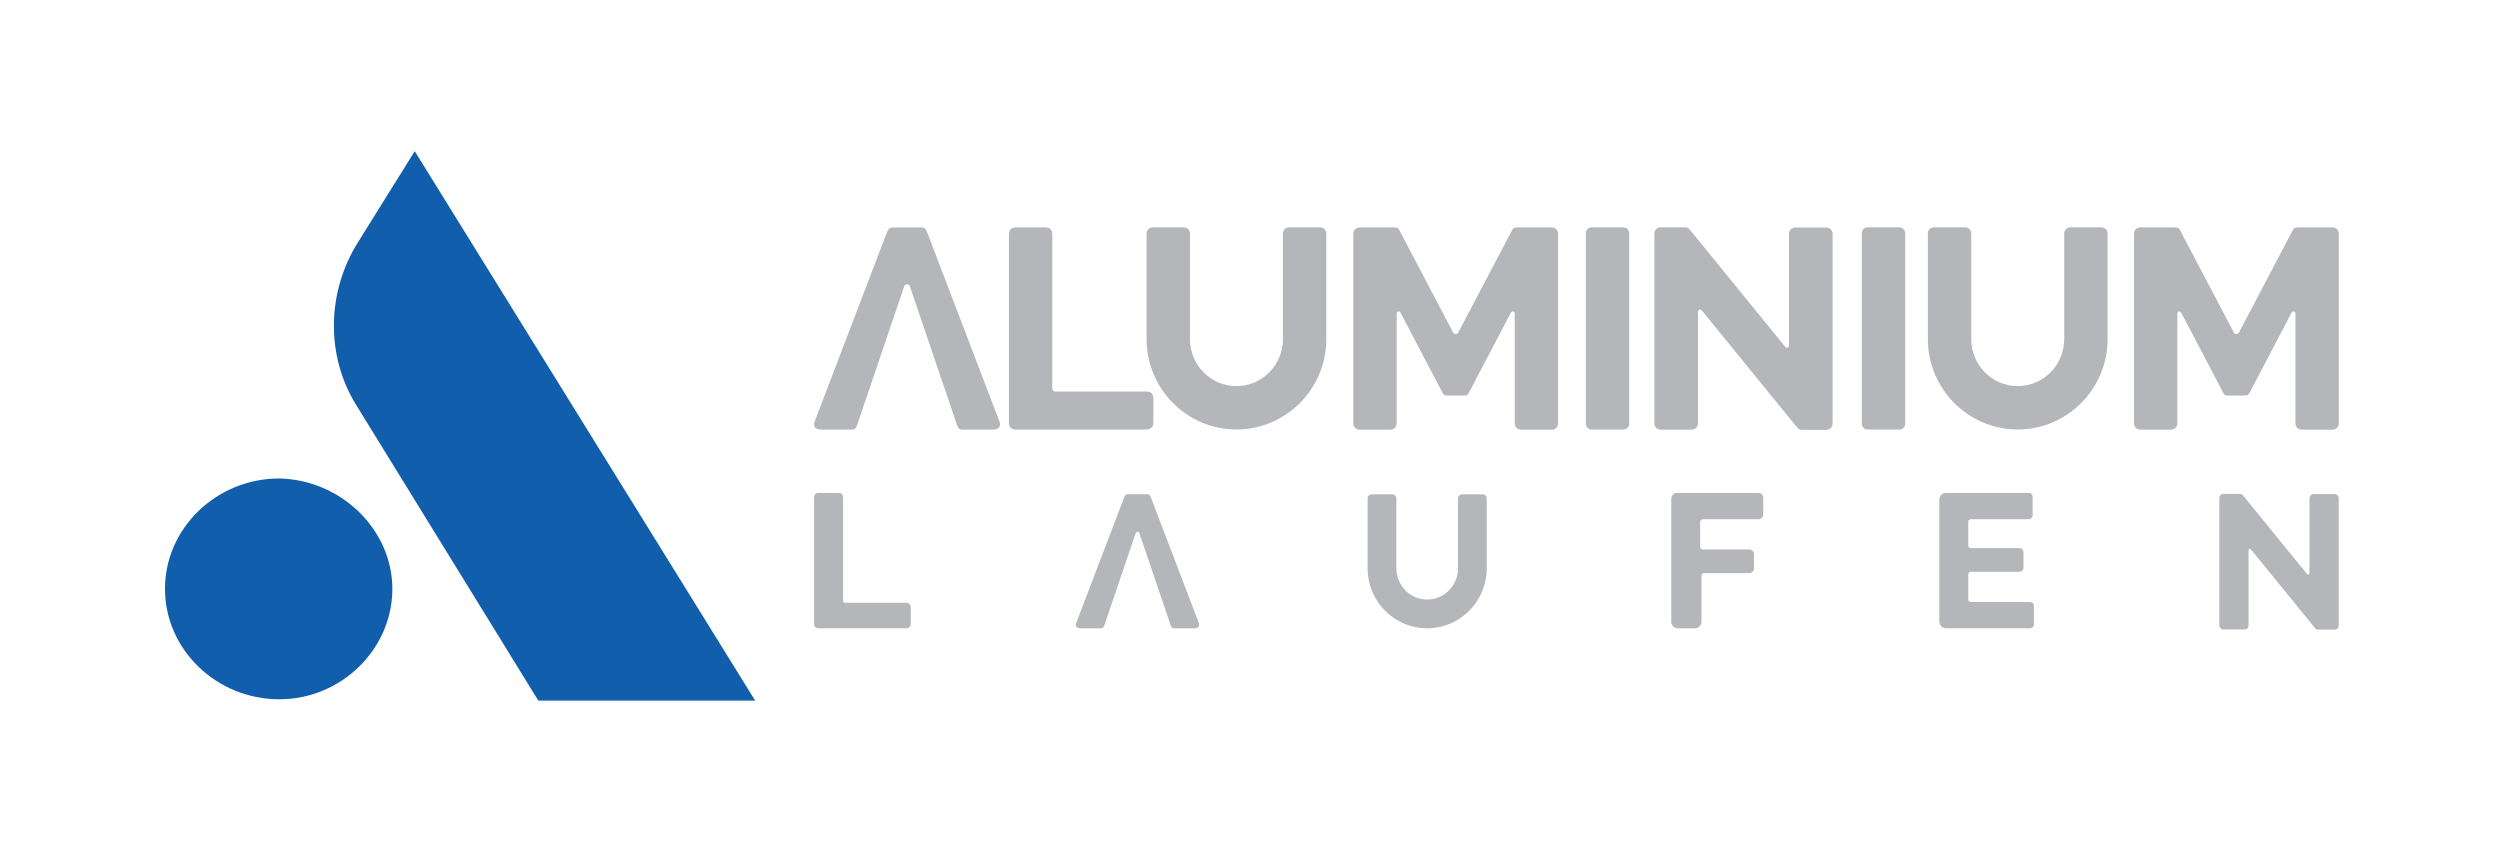 <?xml version="1.0" encoding="UTF-8"?>
<!-- Generator: Adobe Illustrator 22.1.0, SVG Export Plug-In . SVG Version: 6.00 Build 0)  -->
<svg width="1200" height="408" version="1.1" xmlns="http://www.w3.org/2000/svg"><title>Aluminium Laufen Logo</title>
<g transform="matrix(1.994 0 0 1.994 -238.46 -389.06)"><g>
	<g>
		<g fill="#115eac">
			<path class="st0" d="m214.04 336.87c0 14.554-12.339 26.577-27.21 26.577-15.187 0-27.526-12.023-27.526-26.577s12.339-26.577 27.526-26.577c14.871.317 27.21 12.34 27.21 26.577z"/>
			<path class="st0" d="m301.37 363.76h-52.204l-43.662-70.871c-7.593-12.023-7.277-27.526.316-39.549l13.605-21.831z"/>
		</g>
	</g>
</g><g fill="#b4b6b9"><path class="st1" d="m521.89 315.36v29.424c0 .437.177.832.463 1.119.286.286.682.463 1.119.463h4.114c.437 0 .832-.177 1.119-.463.286-.286.463-.682.463-1.119v-11.074c0-.174.071-.332.186-.447s.273-.186.447-.186h10.876c.317 0 .603-.128.811-.336s.336-.494.336-.811v-3.402c0-.317-.128-.603-.336-.811s-.494-.336-.811-.336h-11.192c-.174 0-.332-.071-.447-.186s-.186-.273-.186-.447v-6.012c0-.174.071-.332.186-.447s.273-.186.447-.186h13.406c.317 0 .603-.128.811-.336s.336-.494.336-.811v-4.034c0-.317-.128-.603-.336-.811s-.494-.336-.811-.336h-19.734c-.304 0-.62.145-.861.415-.242.273-.406.669-.406 1.17z"/><path class="st1" d="m593.39 339.4v-6.012c0-.174.071-.332.186-.447s.273-.186.447-.186h11.702c.263 0 .502-.107.675-.279.173-.173.279-.411.279-.675v-3.786c0-.263-.107-.502-.279-.675-.173-.173-.411-.279-.675-.279h-11.702c-.174 0-.332-.071-.447-.186s-.186-.273-.186-.447v-5.696c0-.174.071-.332.186-.447s.273-.186.447-.186h13.916c.263 0 .502-.107.675-.279.173-.173.279-.411.279-.675v-4.42c0-.263-.107-.502-.279-.675-.173-.173-.411-.279-.675-.279h-19.928c-.437 0-.832.177-1.119.463-.286.286-.463.682-.463 1.119v29.424c0 .437.177.832.463 1.119.286.286.682.463 1.119.463h20.244c.263 0 .502-.107.675-.279.173-.173.279-.411.279-.675v-4.42c0-.263-.107-.502-.279-.675-.173-.173-.411-.279-.675-.279h-14.232c-.174 0-.332-.071-.447-.186s-.186-.271-.186-.445z"/><path class="st1" d="m338.56 263.86 11.452 33.72c.107.273.222.512.413.682.19.17.455.272.86.272h7.316c.777 0 1.266-.233 1.516-.588.249-.355.259-.832.075-1.32l-17.496-45.808c-.122-.316-.292-.554-.506-.714s-.471-.24-.767-.24h-6.972c-.296 0-.553.081-.767.24-.214.16-.384.398-.506.714l-17.496 45.808c-.184.488-.175.965.075 1.32s.739.588 1.516.588h7.316c.405 0 .67-.102.86-.272s.306-.409.413-.682l11.452-33.72s.027-.08.118-.159c.091-.08.245-.159.498-.159.258 0 .416.08.508.159.094.079.122.159.122.159z"/><path class="st1" d="m393.83 323.36 7.598 22.372c.071.181.148.34.274.453s.302.181.571.181h4.854c.515 0 .84-.155 1.006-.39s.172-.552.05-.876l-11.608-30.392c-.081-.209-.194-.368-.336-.474s-.313-.16-.509-.16h-4.626c-.196 0-.367.054-.509.16s-.255.264-.336.474l-11.608 30.392c-.122.324-.116.64.05.876s.49.39 1.006.39h4.854c.269 0 .444-.068.571-.181.126-.113.203-.271.274-.453l7.598-22.372s.018-.053.078-.106.162-.106.331-.106c.171 0 .276.053.337.106s.08.106.08.106z"/><path class="st1" d="m397.23 296.95v-6.004c0-.474-.158-.869-.435-1.146s-.672-.435-1.146-.435h-22.123c-.158 0-.316-.079-.435-.198s-.198-.277-.198-.435v-37.293c0-.474-.158-.869-.435-1.146s-.672-.435-1.146-.435h-7.27c-.474 0-.869.158-1.146.435s-.435.672-.435 1.146v45.51c0 .474.158.869.435 1.146s.672.435 1.146.435h31.288c.614 0 1.088-.15 1.408-.422.325-.272.492-.667.492-1.158z"/><path class="st1" d="m338.83 345.3v-4.02c0-.317-.106-.582-.291-.767s-.45-.291-.767-.291h-14.812c-.106 0-.212-.053-.291-.132s-.132-.185-.132-.291v-24.97c0-.317-.106-.582-.291-.767s-.45-.291-.767-.291h-4.868c-.317 0-.582.106-.767.291s-.291.45-.291.767v30.472c0 .317.106.582.291.767s.45.291.767.291h20.95c.411 0 .728-.1.943-.282.214-.184.326-.448.326-.777z"/><path class="st1" d="m470.63 275.15 12.962-24.658c.126-.251.284-.409.489-.504.206-.095.459-.128.775-.128h8.22c.474 0 .869.158 1.146.435s.435.672.435 1.146v45.524c0 .474-.158.869-.435 1.146s-.672.435-1.146.435h-7.272c-.474 0-.869-.158-1.146-.435s-.435-.672-.435-1.146v-26.238s.017-.119-.017-.254c-.034-.136-.117-.289-.318-.357-.201-.069-.354.005-.458.096-.103.091-.156.199-.156.199l-10.116 19.284c-.158.316-.316.474-.514.553s-.435.079-.751.079h-3.768c-.316 0-.553 0-.751-.079s-.356-.237-.514-.553l-10.116-19.284s-.056-.113-.16-.207-.258-.167-.453-.089c-.192.062-.276.215-.312.352s-.023.26-.023.26v26.238c0 .474-.158.869-.435 1.146s-.672.435-1.146.435h-7.272c-.474 0-.869-.158-1.146-.435s-.435-.672-.435-1.146v-45.524c0-.474.158-.869.435-1.146s.672-.435 1.146-.435h8.22c.316 0 .569.033.775.128s.364.253.489.504l12.962 24.658s.041.097.142.195.26.195.495.195.386-.097.478-.195.126-.195.126-.195z"/><path class="st1" d="m658.56 275.15 12.962-24.658c.126-.251.284-.409.49-.504s.459-.128.775-.128h8.22c.474 0 .869.158 1.146.435s.435.672.435 1.146v45.524c0 .474-.158.869-.435 1.146s-.672.435-1.146.435h-7.272c-.474 0-.869-.158-1.146-.435s-.435-.672-.435-1.146v-26.238s.017-.119-.017-.254c-.034-.136-.117-.289-.318-.357-.201-.069-.354.005-.458.096-.103.091-.156.199-.156.199l-10.116 19.284c-.158.316-.316.474-.514.553s-.435.079-.751.079h-3.768c-.316 0-.553 0-.751-.079s-.356-.237-.514-.553l-10.116-19.284s-.056-.113-.16-.207-.258-.167-.453-.089c-.192.062-.276.215-.312.352s-.023.26-.023.26v26.238c0 .474-.158.869-.435 1.146s-.672.435-1.146.435h-7.272c-.474 0-.869-.158-1.146-.435s-.435-.672-.435-1.146v-45.524c0-.474.158-.869.435-1.146s.672-.435 1.146-.435h8.22c.316 0 .569.033.775.128s.364.253.489.504l12.962 24.658s.041.097.142.195c.1.097.26.195.495.195.236 0 .386-.097.478-.195s.125-.195.125-.195z"/><path class="st1" d="m549.28 278.54s.069.094.185.172.28.139.469.074c.16-.055.236-.196.271-.324.035-.127.03-.241.03-.241v-26.738c0-.477.159-.875.438-1.154s.676-.438 1.154-.438h7.321c.477 0 .875.159 1.154.438s.438.676.438 1.154v45.518c0 .477-.159.875-.438 1.154s-.676.438-1.154.438h-5.73c-.318 0-.537-.048-.726-.152s-.348-.263-.547-.484l-22.854-28.066s-.069-.094-.185-.172-.28-.139-.469-.074c-.16.055-.236.196-.271.324s-.03.241-.03.241v26.738c0 .477-.159.875-.438 1.154s-.676.438-1.154.438h-7.321c-.477 0-.875-.159-1.154-.438s-.438-.676-.438-1.154v-45.518c0-.477.159-.875.438-1.154s.676-.438 1.154-.438h5.73c.318 0 .537.048.726.152s.348.263.547.484l11.427 14.033z"/><path class="st1" d="m674.9 333.24s.046.063.124.115.187.093.314.05c.108-.037.158-.132.181-.217s.02-.161.02-.161v-17.916c0-.32.107-.587.293-.773s.453-.293.773-.293h4.906c.32 0 .587.107.773.293s.293.453.293.773v30.502c0 .32-.107.587-.293.773s-.453.293-.773.293h-3.84c-.213 0-.36-.032-.487-.102s-.233-.176-.367-.325l-15.314-18.808s-.046-.063-.124-.115-.187-.093-.314-.05c-.108.037-.158.132-.181.217-.024.085-.02.161-.02.161v17.916c0 .32-.107.587-.293.773s-.453.293-.773.293h-4.906c-.32 0-.587-.107-.773-.293s-.293-.453-.293-.773v-30.502c0-.32.107-.587.293-.773s.453-.293.773-.293h3.84c.213 0 .36.032.487.102s.233.176.367.325l7.657 9.404z"/><path class="st1" d="m417.23 298.5c-5.964 0-11.372-2.441-15.289-6.382s-6.343-9.383-6.343-15.384v-25.426c0-.405.164-.772.43-1.038s.633-.43 1.038-.43h7.504c.405 0 .772.164 1.038.43s.43.633.43 1.038v25.426c0 3.122 1.255 5.954 3.282 8.004 2.027 2.051 4.825 3.321 7.911 3.321s5.883-1.27 7.909-3.321 3.28-4.882 3.28-8.004v-25.426c0-.405.164-.772.43-1.038s.633-.43 1.038-.43h7.508c.405 0 .772.164 1.038.43s.43.633.43 1.038v25.426c0 6.001-2.426 11.443-6.343 15.384-3.919 3.941-9.327 6.382-15.291 6.382z"/><path class="st1" d="m463.14 346.36c-3.952 0-7.535-1.617-10.131-4.229s-4.203-6.217-4.203-10.193v-16.848c0-.269.109-.512.285-.688s.419-.285.688-.285h4.972c.269 0 .512.109.688.285s.285.419.285.688v16.848c0 2.069.832 3.945 2.175 5.304s3.197 2.201 5.242 2.201 3.898-.842 5.241-2.201c1.342-1.359 2.174-3.235 2.174-5.304v-16.848c0-.269.109-.512.285-.688s.419-.285.688-.285h4.974c.269 0 .512.109.688.285s.285.419.285.688v16.848c0 3.976-1.608 7.582-4.203 10.193s-6.181 4.229-10.133 4.229z"/><path class="st1" d="m605.3 298.5c-5.964 0-11.372-2.441-15.289-6.382s-6.343-9.383-6.343-15.384v-25.426c0-.405.164-.772.43-1.038s.633-.43 1.038-.43h7.504c.405 0 .772.164 1.038.43s.43.633.43 1.038v25.426c0 3.122 1.255 5.954 3.282 8.004 2.027 2.051 4.825 3.321 7.911 3.321s5.883-1.27 7.909-3.321 3.28-4.882 3.28-8.004v-25.426c0-.405.164-.772.43-1.038s.633-.43 1.038-.43h7.508c.405 0 .772.164 1.038.43s.43.633.43 1.038v25.426c0 6.001-2.426 11.443-6.343 15.384-3.918 3.941-9.327 6.382-15.291 6.382z"/><path class="st1" d="m510.35 298.52h-7.602c-.392 0-.748-.159-1.005-.416s-.416-.612-.416-1.004v-45.846c0-.392.159-.747.416-1.004s.612-.416 1.005-.416h7.602c.392 0 .748.159 1.005.416s.416.612.416 1.004v45.846c0 .392-.159.747-.416 1.004s-.613.416-1.005.416z"/><path class="st1" d="m576.79 298.52h-7.602c-.392 0-.748-.159-1.005-.416s-.416-.612-.416-1.004v-45.846c0-.392.159-.747.416-1.004s.612-.416 1.005-.416h7.602c.392 0 .748.159 1.005.416s.416.612.416 1.004v45.846c0 .392-.159.747-.416 1.004s-.612.416-1.005.416z"/></g></g>
</svg>
